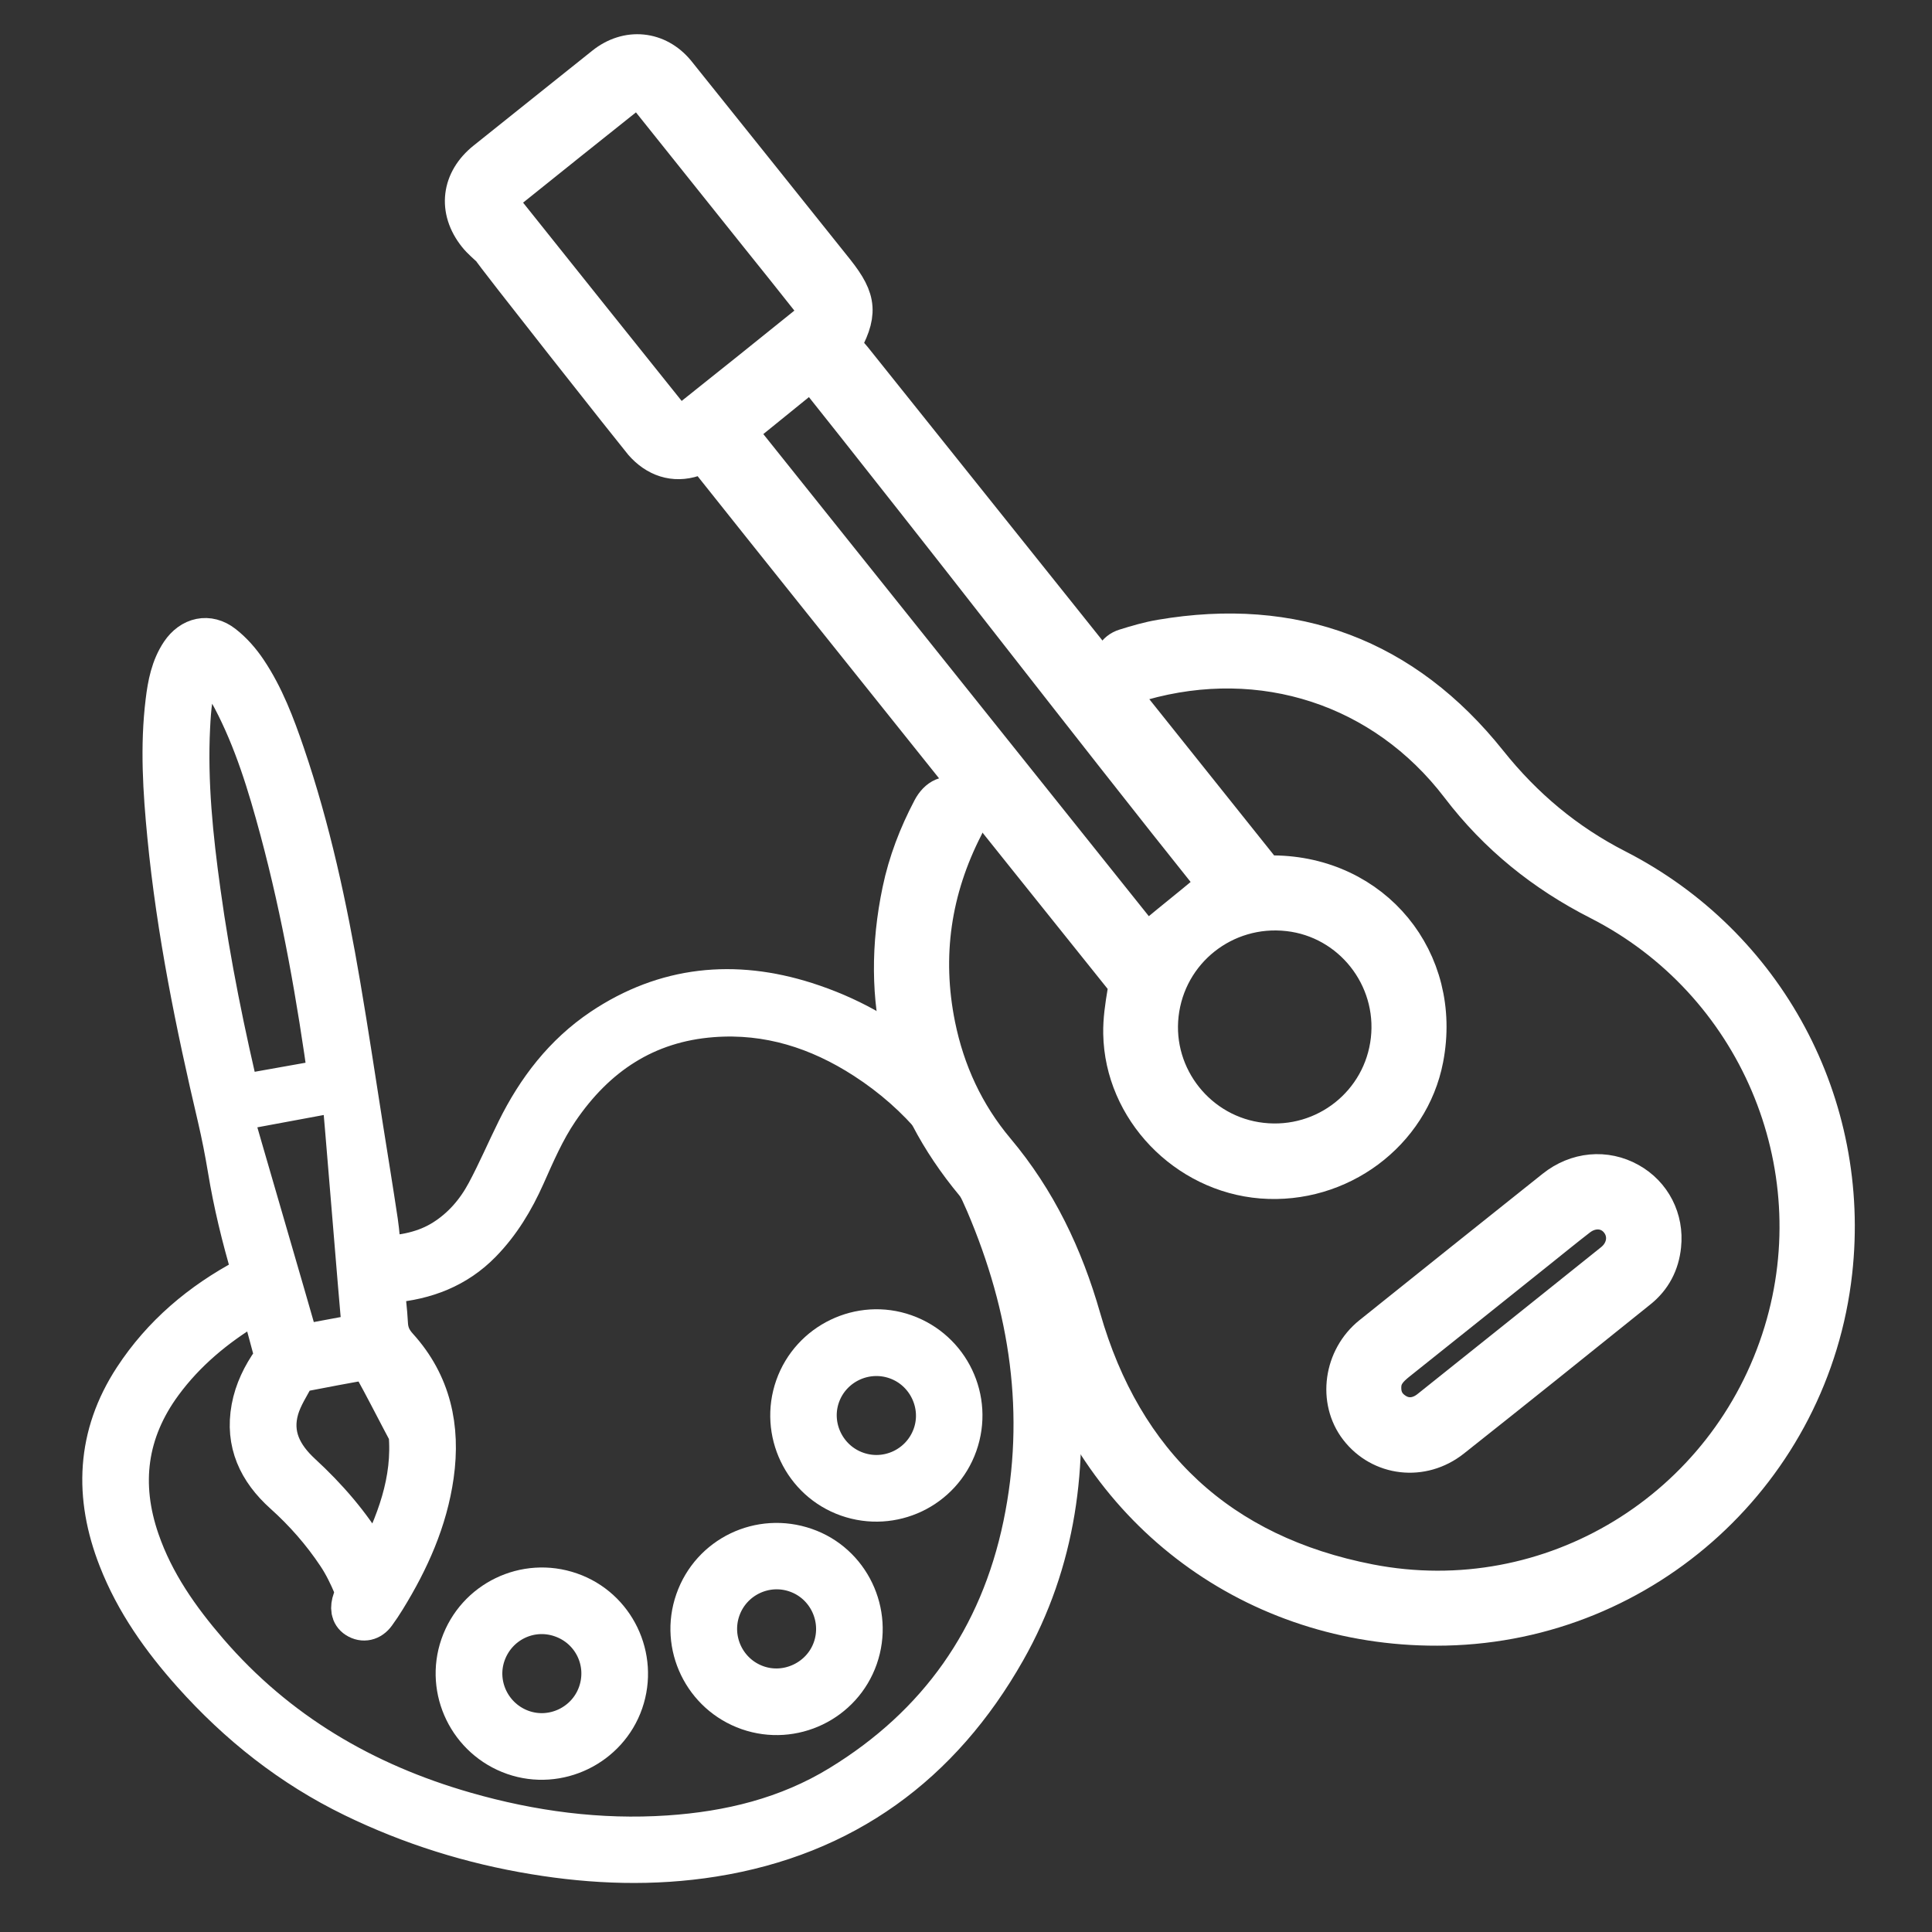 <?xml version="1.0" encoding="utf-8"?>
<!-- Generator: Adobe Illustrator 27.6.1, SVG Export Plug-In . SVG Version: 6.00 Build 0)  -->
<svg version="1.1" xmlns="http://www.w3.org/2000/svg" xmlns:xlink="http://www.w3.org/1999/xlink" x="0px" y="0px"
	 viewBox="0 0 283.46 283.46" style="enable-background:new 0 0 283.46 283.46;" xml:space="preserve">
<rect x="0" y="0" width="283.46" height="283.46" fill="#333333" stroke="none"/>
<style type="text/css">
	.st0{fill:#FFFFFF;stroke:#FFFFFF;stroke-width:6.014;stroke-miterlimit:10;}
</style>
<g id="Calque_2">
</g>
<g id="Calque_1">
	<g>
		<path class="st0" d="M65.15,181.89c2.72-1.72,4.76-4.1,6.26-6.89c1.61-3,2.95-6.14,4.46-9.19c2.95-5.97,6.9-11.13,12.47-14.87
			c9.3-6.23,19.39-7.19,29.88-3.85c12.3,3.93,21.39,11.95,27.56,23.15c5.09,9.24,8.03,19.25,9.25,29.73
			c1.71,14.8-0.11,29.07-7.53,42.16c-9.49,16.75-23.67,27.17-42.9,30.23c-8.74,1.39-17.47,1.09-26.18-0.35
			c-9.25-1.52-18.11-4.29-26.55-8.39c-9.11-4.43-16.88-10.59-23.6-18.11c-4.49-5.03-8.36-10.47-10.83-16.79
			c-3.6-9.17-3.25-18.08,2.22-26.46c4.16-6.37,9.83-11.15,16.53-14.71c0.31-0.17,0.62-0.33,0.94-0.49
			c-0.07-0.27-0.11-0.44-0.16-0.62c-1.45-4.91-2.66-9.87-3.49-14.92c-0.42-2.52-0.91-5.03-1.49-7.52
			c-3.21-13.64-6.01-27.35-7.37-41.32c-0.64-6.58-1.07-13.17-0.26-19.77c0.3-2.48,0.77-4.95,2.2-7.09c1.53-2.27,4-2.85,6.15-1.17
			c1.34,1.04,2.52,2.39,3.47,3.81c2.51,3.74,4.09,7.95,5.54,12.19c3.77,11.04,6.21,22.4,8.16,33.87c1.2,7.02,2.25,14.06,3.36,21.09
			c0.72,4.54,1.46,9.07,2.14,13.61c0.25,1.68,0.35,3.38,0.53,5.18C59.25,184.22,62.36,183.66,65.15,181.89z M56.85,194.25
			c0.07,1.37,0.55,2.4,1.49,3.44c4.86,5.36,6.23,11.77,5.24,18.77c-0.93,6.57-3.59,12.48-7.04,18.08c-0.46,0.75-0.95,1.49-1.47,2.2
			c-0.72,1-1.77,1.22-2.71,0.62c-0.84-0.54-0.94-1.5-0.55-2.59c0.23-0.63,0.33-1.5,0.09-2.08c-0.67-1.59-1.44-3.17-2.39-4.59
			c-2.22-3.33-4.85-6.33-7.83-9c-3.74-3.36-5.67-7.41-4.73-12.52c0.47-2.52,1.58-4.78,3.06-6.87c0.18-0.25,0.38-0.62,0.31-0.87
			c-0.69-2.64-1.43-5.28-2.18-8.02c-0.6,0.3-1.12,0.52-1.61,0.81c-4.94,2.99-9.33,6.62-12.77,11.3c-5.22,7.1-6.21,14.84-3.35,23.11
			c2.14,6.21,5.84,11.46,10.08,16.38c10.14,11.76,22.92,19.24,37.74,23.49c9.77,2.8,19.71,4.13,29.87,3.45
			c8.93-0.6,17.46-2.67,25.16-7.38c14.46-8.84,23.46-21.62,26.91-38.19c3.4-16.31,0.99-32.02-5.49-47.21
			c-3.78-8.87-9.66-16.01-17.76-21.25c-6.8-4.4-14.22-6.78-22.4-6.16c-9.8,0.74-17.15,5.66-22.59,13.67
			c-2.05,3.02-3.47,6.34-4.95,9.65c-1.61,3.61-3.62,6.96-6.41,9.81c-3.63,3.71-8.15,5.41-13.23,5.84c-0.33,0.03-0.65,0.06-1.07,0.1
			C56.49,190.27,56.75,192.26,56.85,194.25z M48.46,160.36c-0.06-0.54-0.11-1.01-0.17-1.48c-1.73-12.49-3.89-24.89-7.16-37.07
			c-1.79-6.65-3.78-13.24-7.01-19.36c-0.8-1.52-1.85-2.93-2.95-4.25c-0.84-1.01-1.38-0.84-1.91,0.39c-1.11,2.6-1.3,5.37-1.44,8.13
			c-0.4,8.09,0.43,16.11,1.54,24.1c1.45,10.56,3.59,20.99,6.07,31.35c0.03,0.15,0.08,0.29,0.16,0.58
			C39.9,161.96,44.14,161.17,48.46,160.36z M60.01,210.22c-0.24-0.25-5.6-10.9-5.93-10.84c-3.3,0.57-6.59,1.19-9.87,1.83
			c-0.33,0.06-0.78,0.22-0.91,0.48c-0.87,1.63-1.92,3.21-2.44,4.96c-1.14,3.89,0.47,6.97,3.32,9.6c3.8,3.5,7.17,7.37,9.82,11.83
			c0.31,0.52,0.58,1.05,0.98,1.78C58.2,223.56,60.66,217.28,60.01,210.22 M33.39,161.03c1.65,6,8.86,30.43,10.5,36.4
			c3.13-0.58,6.17-1.15,9.34-1.74c-0.61-6.13-2.59-31.43-3.21-37.65C45.82,158.82,37.56,160.25,33.39,161.03z"/>
		<path class="st0" d="M91.38,249.68c-2.25,6.51-9.49,10.02-15.99,7.75c-6.55-2.29-10.04-9.46-7.78-15.97
			c2.28-6.58,9.47-10.06,16.05-7.77C90.17,235.94,93.64,243.14,91.38,249.68z M71.17,242.71c-1.57,4.55,0.87,9.55,5.45,11.16
			c4.54,1.59,9.58-0.84,11.18-5.4c1.62-4.62-0.79-9.62-5.42-11.23C77.77,235.63,72.78,238.07,71.17,242.71z"/>
		<path class="st0" d="M125.8,243.16c-2.28,6.53-9.47,9.98-16,7.7c-6.54-2.29-10.01-9.45-7.73-15.98
			c2.29-6.58,9.45-10.02,16.06-7.72C124.63,229.41,128.08,236.61,125.8,243.16z M111.03,247.31c4.53,1.6,9.61-0.84,11.21-5.37
			c1.62-4.59-0.8-9.67-5.39-11.27c-4.56-1.6-9.58,0.81-11.2,5.37C104.02,240.63,106.43,245.69,111.03,247.31z"/>
		<path class="st0" d="M132.74,195.81c6.57,2.33,10,9.52,7.67,16.09c-2.31,6.52-9.48,9.93-16.03,7.63
			c-6.51-2.29-9.95-9.49-7.65-16.03C119.03,196.98,126.24,193.51,132.74,195.81z M136.9,210.6c1.61-4.53-0.82-9.6-5.37-11.21
			c-4.6-1.63-9.66,0.79-11.28,5.37c-1.6,4.54,0.82,9.58,5.37,11.2C130.21,217.61,135.27,215.2,136.9,210.6z"/>
	</g>
	<g>
		<path class="st0" d="M72.2,36.4c-0.7-0.68-1.48-1.3-2.08-2.06c-2.86-3.6-2.35-7.76,1.25-10.64c5.8-4.64,11.61-9.28,17.41-13.92
			c3.34-2.67,7.58-2.26,10.29,1.03c0.65,0.79,23.02,28.75,23.38,29.21c3.22,4.09,3.38,6.04,0.67,10.81
			c0.55,0.58,1.25,1.23,1.84,1.96c19.91,24.88,39.81,49.77,59.69,74.67c0.59,0.74,1.17,1.05,2.14,1.05
			c14.57,0.11,24.73,12.49,21.99,26.76c-2.07,10.8-12.38,18.46-23.64,17.57c-11.06-0.88-20.07-10.24-20.27-21.19
			c-0.04-2,0.27-4.02,0.6-6c0.15-0.93,0.07-1.6-0.53-2.34c-9.97-12.43-19.92-24.87-29.87-37.31
			c-10.14-12.68-20.29-25.34-30.39-38.04c-0.86-1.08-1.48-1.53-3.02-1.02c-2.75,0.91-5.27,0.04-7.2-2.17
			C93.71,63.9,72.06,36.51,72.2,36.4z M120.16,45.91c-0.36-0.68-0.6-1.36-1.02-1.91c-2.57-3.27-5.19-6.51-7.79-9.76
			c-5.31-6.64-10.61-13.28-15.92-19.91c-1.19-1.48-2.17-1.66-3.49-0.6c-5.84,4.65-11.67,9.31-17.49,13.99
			c-1.34,1.07-1.46,2.12-0.41,3.44c8,10.03,16.02,20.05,24.04,30.06c0.97,1.21,2.04,1.36,3.25,0.4c5.91-4.7,11.8-9.42,17.68-14.17
			C119.45,47.1,119.71,46.53,120.16,45.91z M189.07,133.62c-9.54-1.08-18.07,5.7-19.14,15.19c-1.05,9.35,5.76,17.87,15.14,18.92
			c9.48,1.07,17.98-5.68,19.05-15.13C205.18,143.21,198.41,134.67,189.07,133.62z M178.8,129.74
			c-19.98-24.98-39.85-50.97-59.64-75.71c-1.24,0.95-10.3,8.36-11.39,9.19c20.13,25.18,40.28,50.37,60.42,75.56
			C169.12,137.6,177.85,130.95,178.8,129.74z M179.6,129.62c-20.18-25.24-40.32-50.44-60.44-75.59c-1.15,0.94,1.31-1.07,0,0
			c0.24,0.31-0.29-0.36,0,0c14.47,18.1,54.68,69.57,59.64,75.71C179.07,130.08,179.3,129.75,179.6,129.62
			C180.94,129.08,178.38,130.24,179.6,129.62z"/>
		<path class="st0" d="M268.76,186.56c-3.22,29-27.49,51.23-56.65,51.87c-26.67,0.59-49.58-15.63-57.76-40.9
			c-1.21-3.75-2.18-7.59-3.57-11.28c-1.76-4.69-4.48-8.88-7.68-12.74c-10.43-12.54-14-26.79-10.66-42.75
			c0.87-4.18,2.4-8.14,4.39-11.93c0.89-1.7,2.26-2.28,3.65-1.57c1.39,0.71,1.71,2.16,0.84,3.87c-4.78,9.31-6.23,19.1-4.15,29.38
			c1.39,6.86,4.26,13.07,8.76,18.43c6.08,7.23,9.99,15.43,12.59,24.52c6.15,21.49,20.38,34.75,42.33,39.02
			c26.8,5.21,52.97-10.88,60.92-36.95c7.58-24.84-3.87-51.71-27.07-63.52c-8.04-4.09-14.86-9.57-20.37-16.8
			c-11.2-14.68-29.14-20.46-46.89-15.42c-0.53,0.15-1.09,0.31-1.63,0.32c-1.14,0.01-2.12-0.88-2.34-2.02
			c-0.24-1.25,0.35-2.43,1.66-2.84c1.72-0.54,3.46-1.05,5.23-1.35c19.47-3.31,35.55,2.71,47.84,18.11
			c5.26,6.59,11.46,11.77,18.91,15.58C258.96,138.77,271.48,162.11,268.76,186.56z"/>
		<path class="st0" d="M243.65,182.73c-0.26,2.56-1.38,4.7-3.38,6.3c-9.1,7.32-18.2,14.63-27.36,21.88
			c-4.3,3.41-10.23,2.68-13.45-1.49c-3.08-3.99-2.24-10.07,1.88-13.38c8.95-7.17,17.9-14.33,26.86-21.47
			c3.22-2.57,7.33-2.93,10.74-1.02C242.24,175.38,244.06,178.94,243.65,182.73z M202.6,203.25c-0.12,1.84,0.61,3.25,2.2,4.18
			c1.59,0.93,3.44,0.73,5.04-0.54c8.99-7.18,17.98-14.36,26.95-21.56c2.06-1.65,2.45-4.35,0.95-6.3c-1.5-1.95-4.19-2.22-6.31-0.58
			c-2.01,1.55-3.96,3.15-5.94,4.73c-6.87,5.49-13.74,11-20.62,16.48C203.69,200.61,202.7,201.63,202.6,203.25z"/>
	</g>
</g>
</svg>
